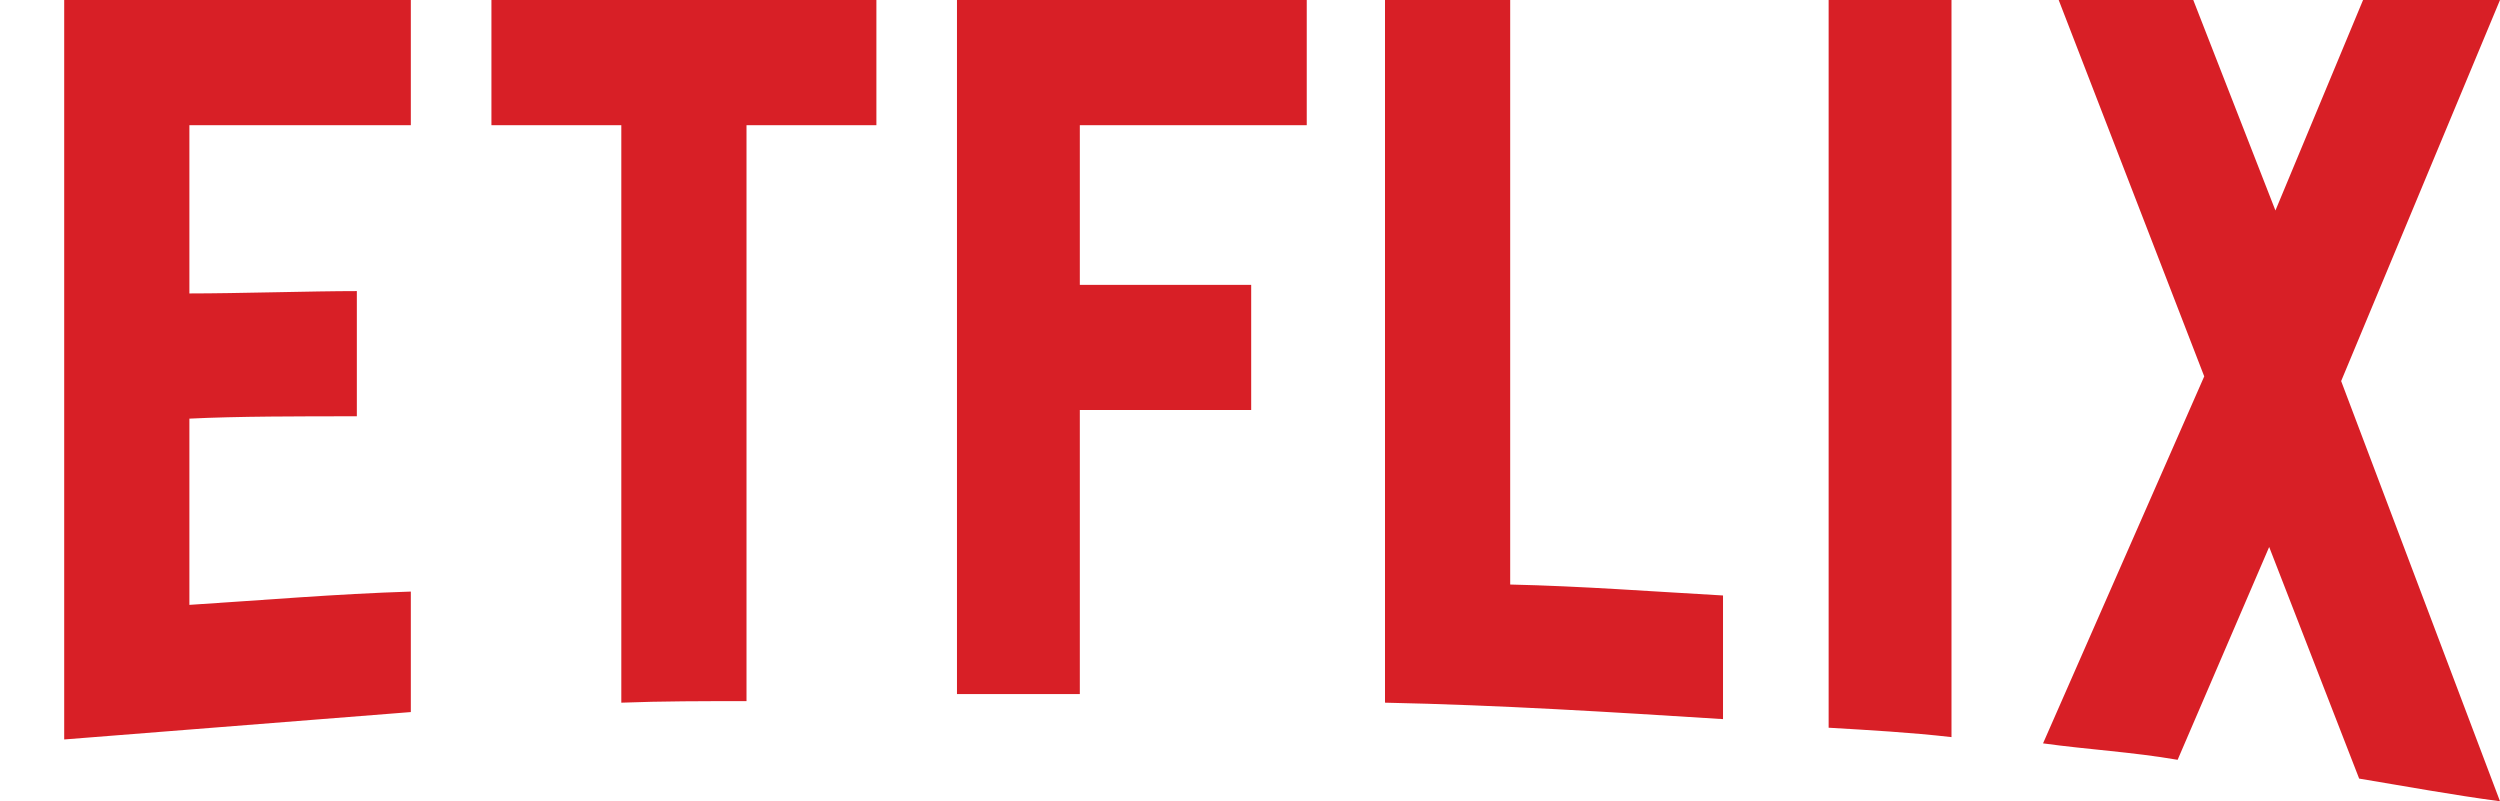 <svg width="156" height="50" viewBox="0 0 156 50" fill="none" xmlns="http://www.w3.org/2000/svg">
<g clip-path="url(#clip0_43_1016)">
<path d="M-3.562 46.777C-6.345 47.266 -9.177 47.412 -12.106 47.803L-21.042 21.631V48.926C-23.825 49.219 -26.363 49.609 -29 50V0H-21.578L-11.423 28.37V0H-3.562V46.777ZM11.818 18.311C14.845 18.311 19.484 18.164 22.267 18.164V25.976C18.8 25.976 14.748 25.976 11.818 26.123V37.744C16.408 37.451 20.997 37.06 25.636 36.914V44.433L4.006 46.142V0H25.636V7.813H11.818V18.311ZM54.687 7.813H46.582V43.75C43.945 43.75 41.309 43.75 38.77 43.847V7.813H30.665V0H54.687L54.687 7.813ZM67.381 17.774H78.074V25.586H67.381V43.311H59.715V0H81.541V7.813H67.381V17.774ZM94.236 36.475C98.679 36.572 103.17 36.914 107.516 37.158V44.873C100.534 44.433 93.552 43.994 86.424 43.847V0H94.236V36.475ZM114.107 45.41C116.598 45.557 119.234 45.703 121.773 45.996V0H114.107V45.41ZM156 0L146.088 23.779L156 50C153.07 49.609 150.141 49.072 147.211 48.584L141.596 34.131L135.884 47.412C133.052 46.924 130.318 46.777 127.486 46.386L137.544 23.486L128.462 0H136.86L141.987 13.135L147.455 0L156 0Z" fill="#D81F26"/>
</g>
<defs>
<clipPath id="clip0_43_1016">
<rect width="185" height="50" fill="white" transform="translate(-29)"/>
</clipPath>
</defs>
</svg>
